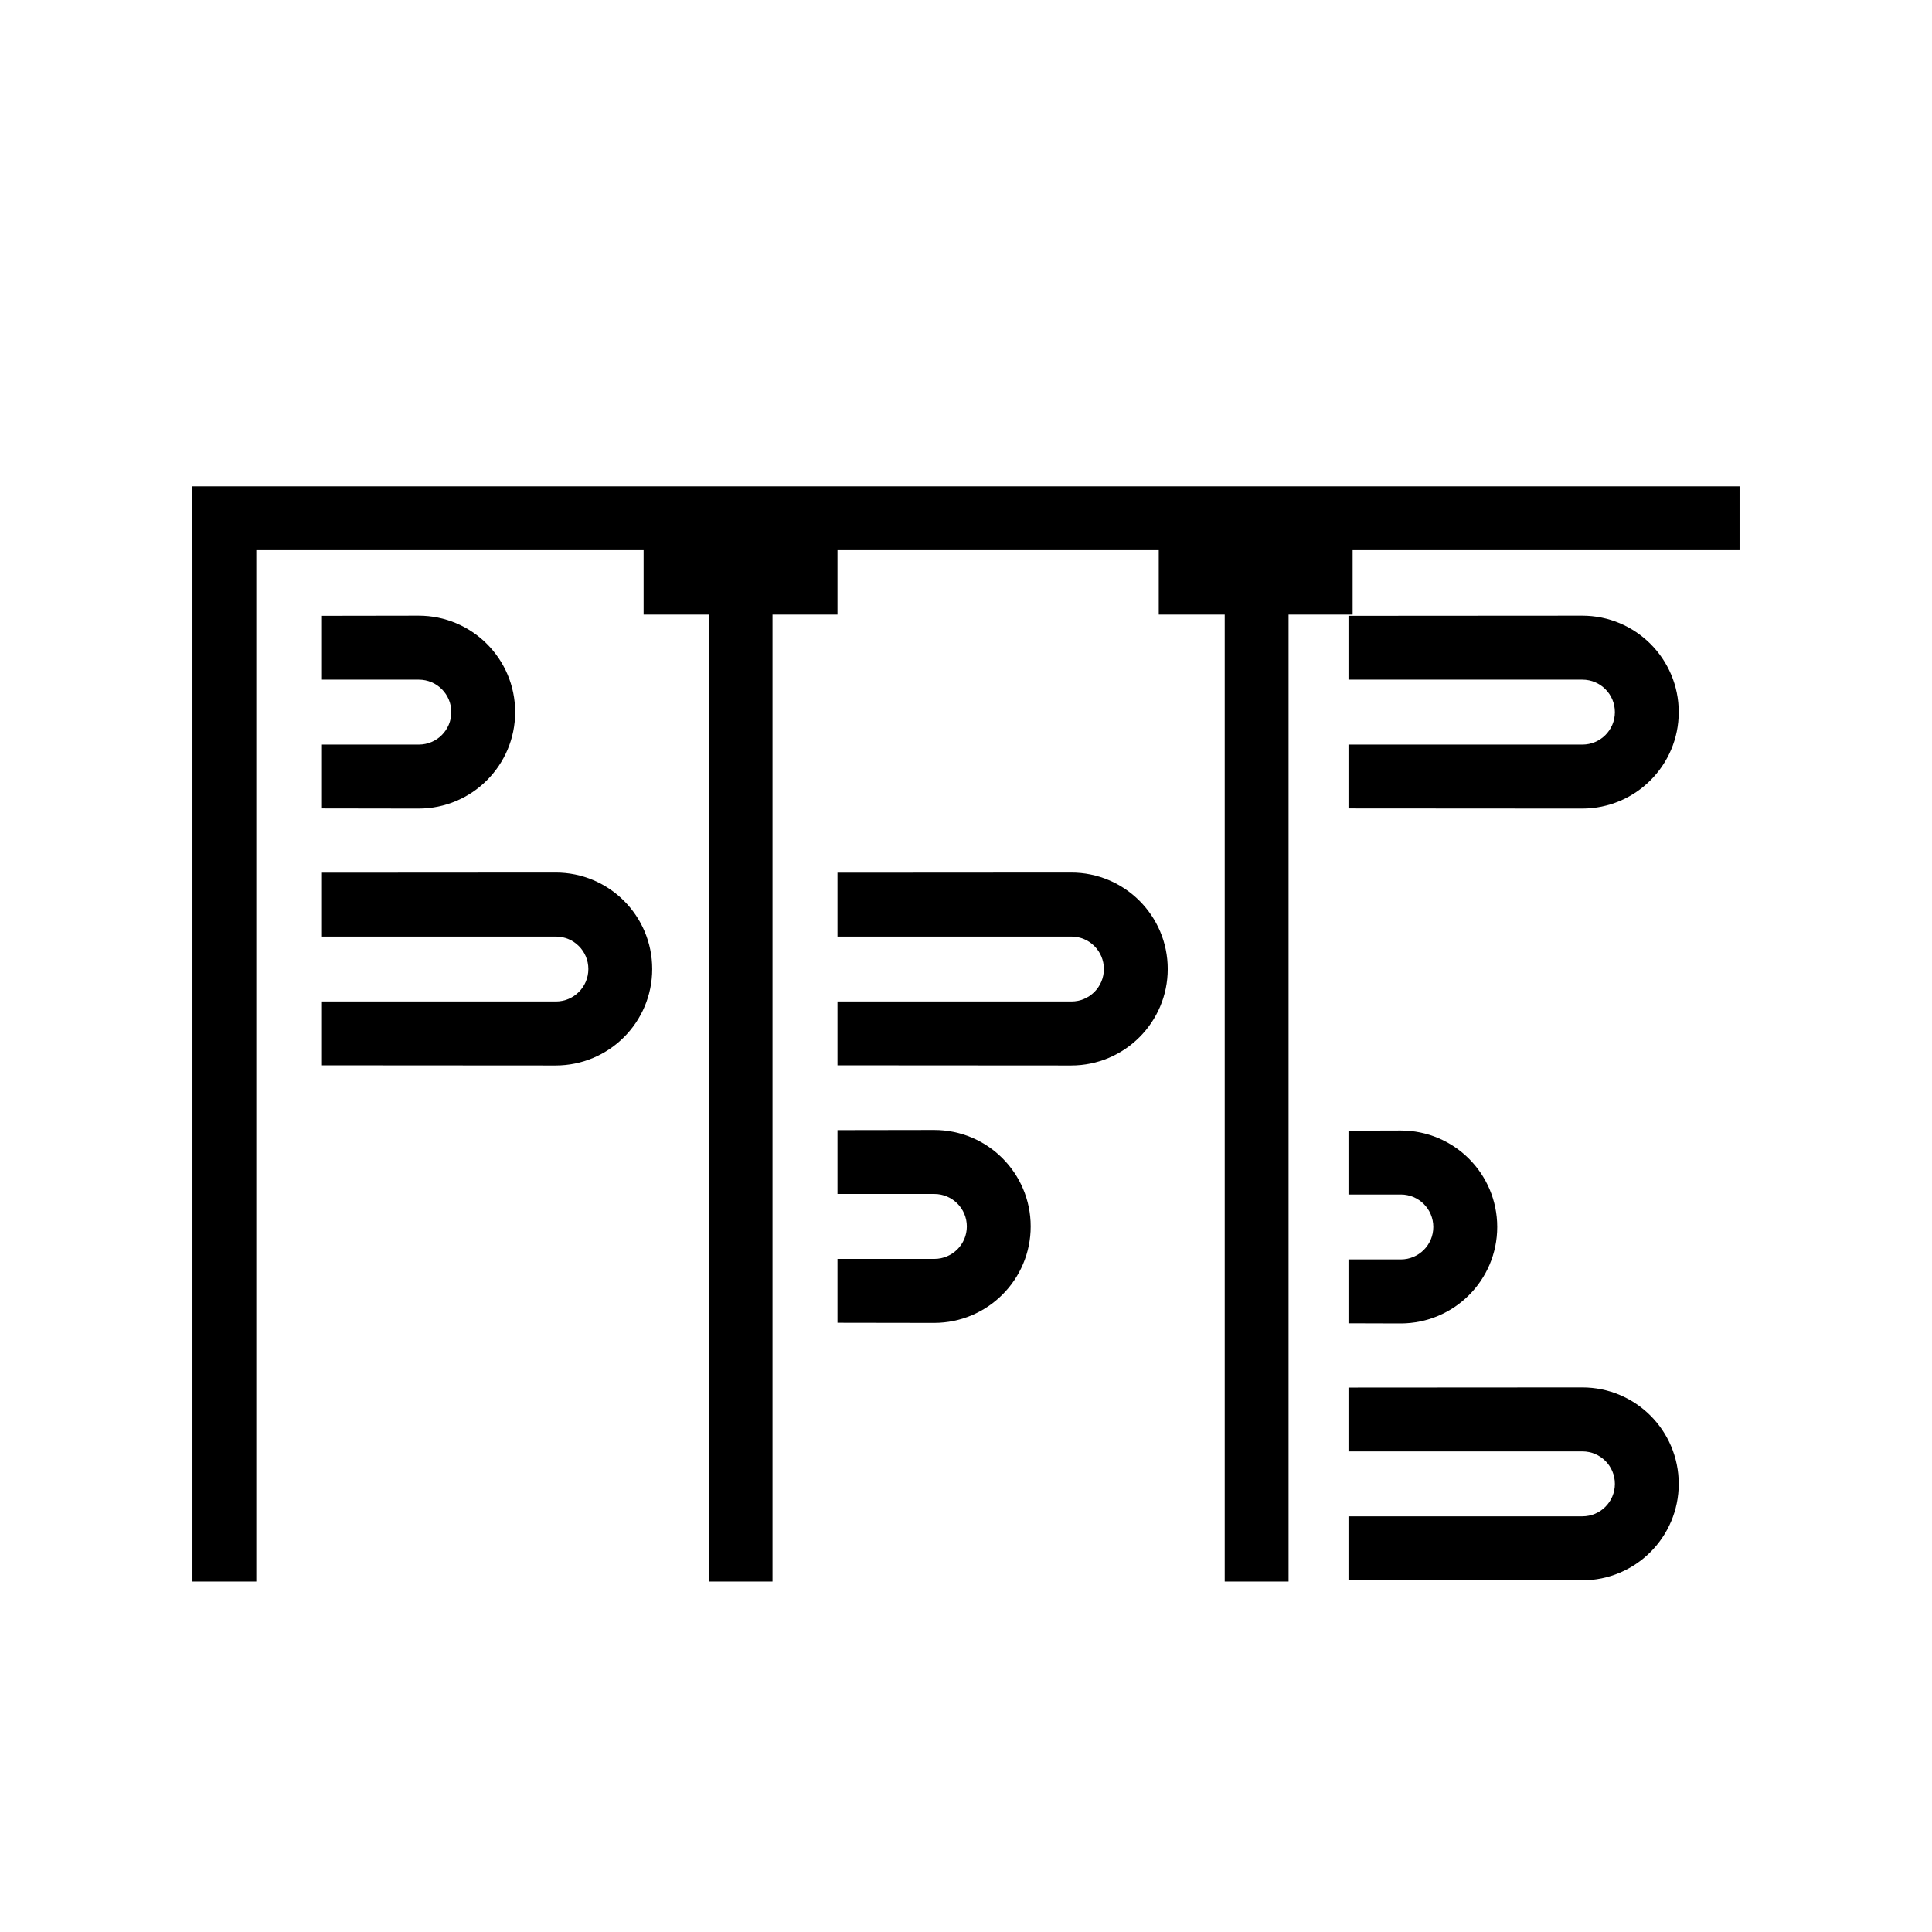 <?xml version="1.0" encoding="UTF-8"?><svg xmlns="http://www.w3.org/2000/svg" viewBox="0 0 256 256"><defs><style>.h,.i{fill:#000;}.j{fill:#b39c4d;}.k{fill:#464f57;}.l{letter-spacing:-.04em;}.i{font-family:Neptune-Light, Neptune;font-size:37px;}</style></defs><g id="e"><g><path class="h" d="M42.66,81.6v8.46h12.84c2.38,0,4.3,1.93,4.3,4.3h0c0,2.38-1.93,4.3-4.3,4.3h-12.84v8.46l12.8,.02c7.07,0,12.8-5.72,12.8-12.78h0c0-7.07-5.73-12.79-12.8-12.78l-12.8,.02Z"></path><path class="h" d="M42.66,115.64v8.46h31c2.38,0,4.3,1.93,4.3,4.3h0c0,2.38-1.93,4.3-4.3,4.3h-31v8.46l30.96,.02c7.07,0,12.8-5.72,12.8-12.78h0c0-7.07-5.73-12.79-12.8-12.78l-30.96,.02Z"></path><path class="h" d="M178.68,149.82v8.46h6.94c2.38,0,4.3,1.93,4.3,4.3h0c0,2.38-1.93,4.3-4.3,4.3h-6.94v8.46l6.91,.02c7.07,0,12.8-5.72,12.8-12.78h0c0-7.07-5.73-12.79-12.8-12.78l-6.91,.02Z"></path><path class="h" d="M178.68,183.86v8.46h31c2.38,0,4.3,1.93,4.3,4.3h0c0,2.38-1.93,4.3-4.3,4.3h-31v8.46l30.96,.02c7.07,0,12.8-5.72,12.8-12.78h0c0-7.07-5.73-12.79-12.8-12.78l-30.96,.02Z"></path><path class="h" d="M178.68,81.6v8.46h31c2.38,0,4.3,1.93,4.3,4.3h0c0,2.38-1.93,4.3-4.3,4.3h-31v8.46l30.96,.02c7.07,0,12.8-5.72,12.8-12.78h0c0-7.07-5.73-12.79-12.8-12.78l-30.96,.02Z"></path><path class="h" d="M110.97,149.75v8.46h12.84c2.38,0,4.3,1.93,4.3,4.3h0c0,2.38-1.93,4.3-4.3,4.3h-12.84v8.46l12.8,.02c7.07,0,12.8-5.72,12.8-12.78h0c0-7.07-5.73-12.79-12.8-12.78l-12.8,.02Z"></path><path class="h" d="M110.97,115.64v8.46h31c2.38,0,4.3,1.93,4.3,4.3h0c0,2.38-1.93,4.3-4.3,4.3h-31v8.46l30.96,.02c7.07,0,12.8-5.72,12.8-12.78h0c0-7.07-5.73-12.79-12.8-12.78l-30.96,.02Z"></path><rect class="h" x="85.28" y="70.22" width="25.69" height="11.22"></rect><rect class="h" x="153.54" y="70.22" width="25.69" height="11.22"></rect><rect class="h" x="25.49" y="64.44" width="205.01" height="8.46"></rect><rect class="h" x="-40.74" y="134.86" width="140.93" height="8.46" transform="translate(168.82 109.37) rotate(90)"></rect><rect class="h" x="27.66" y="134.86" width="140.93" height="8.46" transform="translate(237.22 40.97) rotate(90)"></rect><rect class="h" x="96.04" y="134.86" width="140.93" height="8.46" transform="translate(305.6 -27.41) rotate(90)"></rect></g></g></svg>